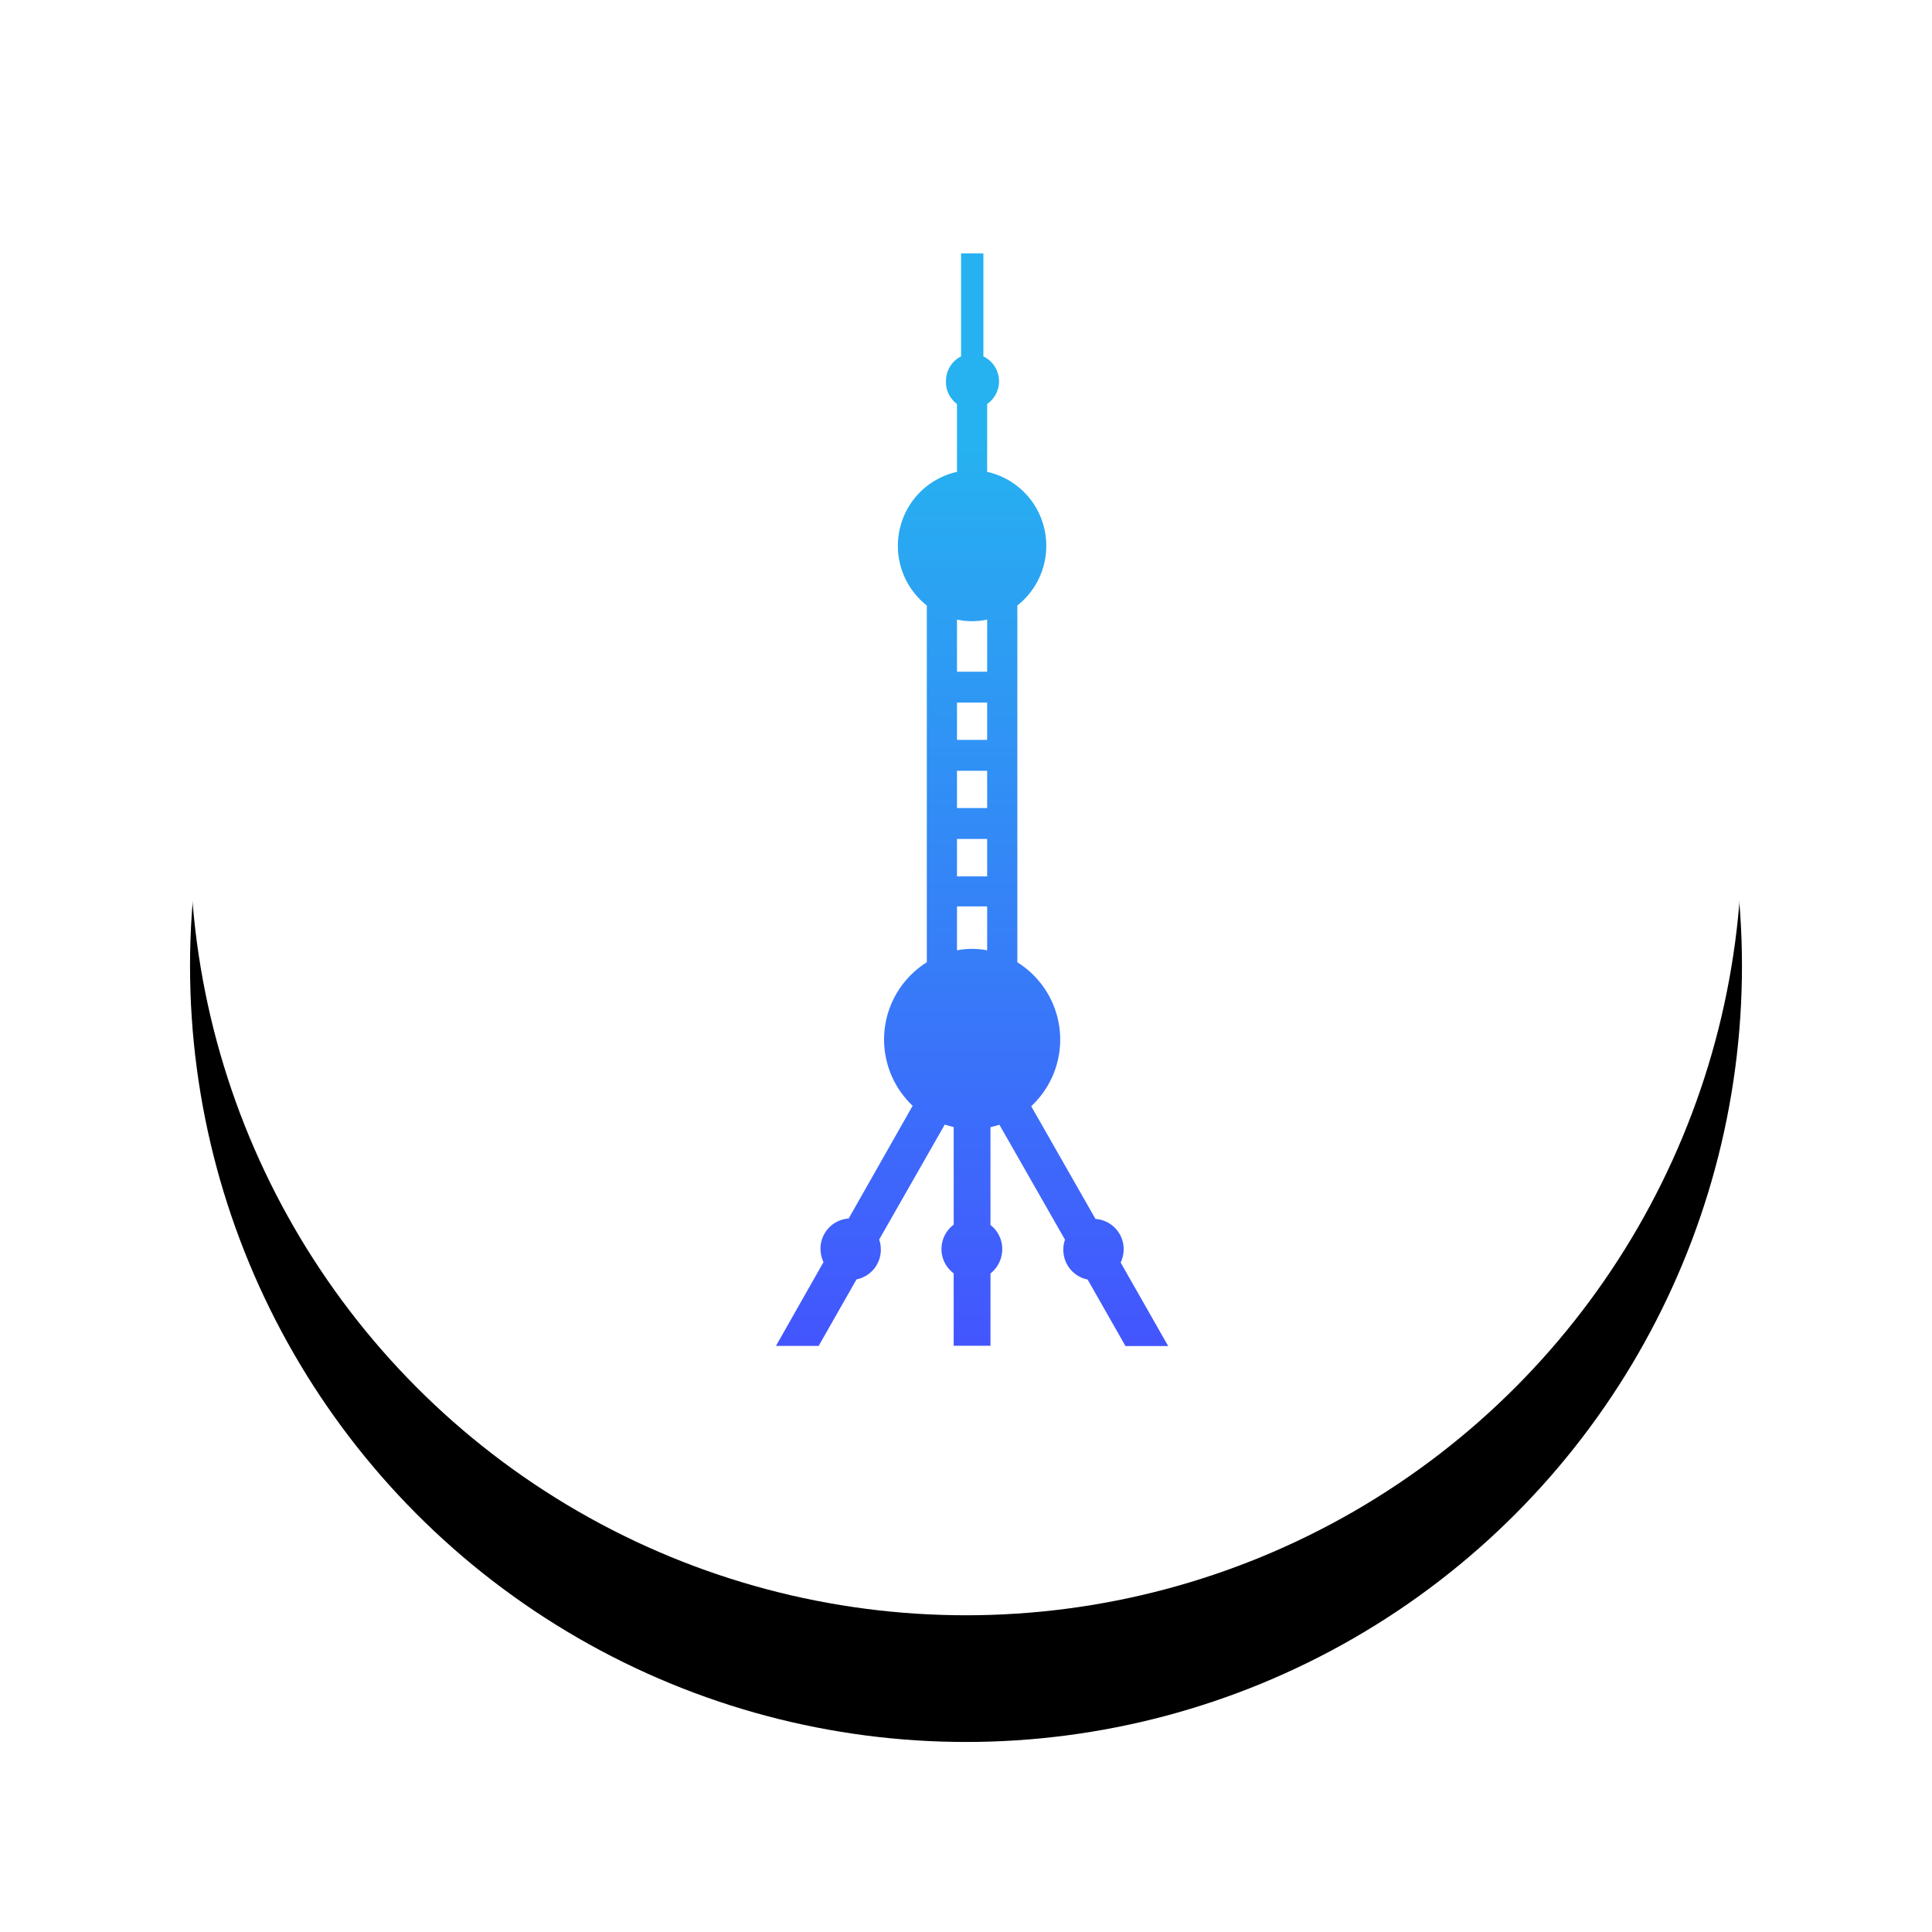 <svg width="122" height="122" viewBox="0 0 122 122" xmlns="http://www.w3.org/2000/svg" xmlns:xlink="http://www.w3.org/1999/xlink"><defs><circle id="b" cx="49" cy="49" r="49"/><filter x="-22.4%" y="-14.3%" width="144.9%" height="144.9%" filterUnits="objectBoundingBox" id="a"><feOffset dy="8" in="SourceAlpha" result="shadowOffsetOuter1"/><feGaussianBlur stdDeviation="6" in="shadowOffsetOuter1" result="shadowBlurOuter1"/><feColorMatrix values="0 0 0 0 0.608 0 0 0 0 0.647 0 0 0 0 0.639 0 0 0 0.15 0" in="shadowBlurOuter1"/></filter><linearGradient x1="50%" y1="17.063%" x2="50%" y2="100%" id="c"><stop stop-color="#26B2F0" offset="0%"/><stop stop-color="#4355FE" offset="100%"/></linearGradient></defs><g fill="none" fill-rule="evenodd"><g transform="translate(12 4)"><use fill="#000" filter="url(#a)" xlink:href="#b"/><use fill="#FFF" xlink:href="#b"/></g><path d="M58.767 75.728c.121-.264.186-.55.19-.842a1.91 1.91 0 0 0-1.78-1.913l-4.059-7.118a5.754 5.754 0 0 0-.876-9.09v-22.53a4.795 4.795 0 0 0 1.71-4.826 4.773 4.773 0 0 0-3.616-3.613V21.51a1.744 1.744 0 0 0-.238-3.004V12h-1.41v6.506c-.59.297-.96.906-.952 1.569a1.715 1.715 0 0 0 .695 1.435v4.286a4.773 4.773 0 0 0-3.615 3.613 4.795 4.795 0 0 0 1.71 4.826v22.53a5.754 5.754 0 0 0-.895 9.06l-4.04 7.12a1.91 1.91 0 0 0-1.78 1.913c.003.29.068.577.19.842L37 80.99h2.696l2.39-4.2a1.912 1.912 0 0 0 1.535-1.913c-.001-.206-.037-.41-.105-.603l4.144-7.261c.184.06.372.112.562.153v6.17a1.916 1.916 0 0 0 0 3.072v4.573h2.324v-4.564c.467-.37.74-.933.743-1.53a1.916 1.916 0 0 0-.743-1.531v-6.18c.19-.042.378-.093.562-.154l4.144 7.262a1.824 1.824 0 0 0-.105.602 1.912 1.912 0 0 0 1.534 1.914l2.39 4.2h2.697l-3.001-5.272zm-8.43-19.718a4.979 4.979 0 0 0-1.906 0v-2.775h1.905v2.775zm-1.906-4.669h1.905v-2.363h-1.905v2.363zm0-4.315h1.905v-2.353h-1.905v2.353zm0-4.305h1.905v-2.354h-1.905v2.354zm1.905-4.305h-1.905v-3.292a4.534 4.534 0 0 0 1.905 0v3.292z" fill="url(#c)" transform="translate(12 4)"/></g></svg>